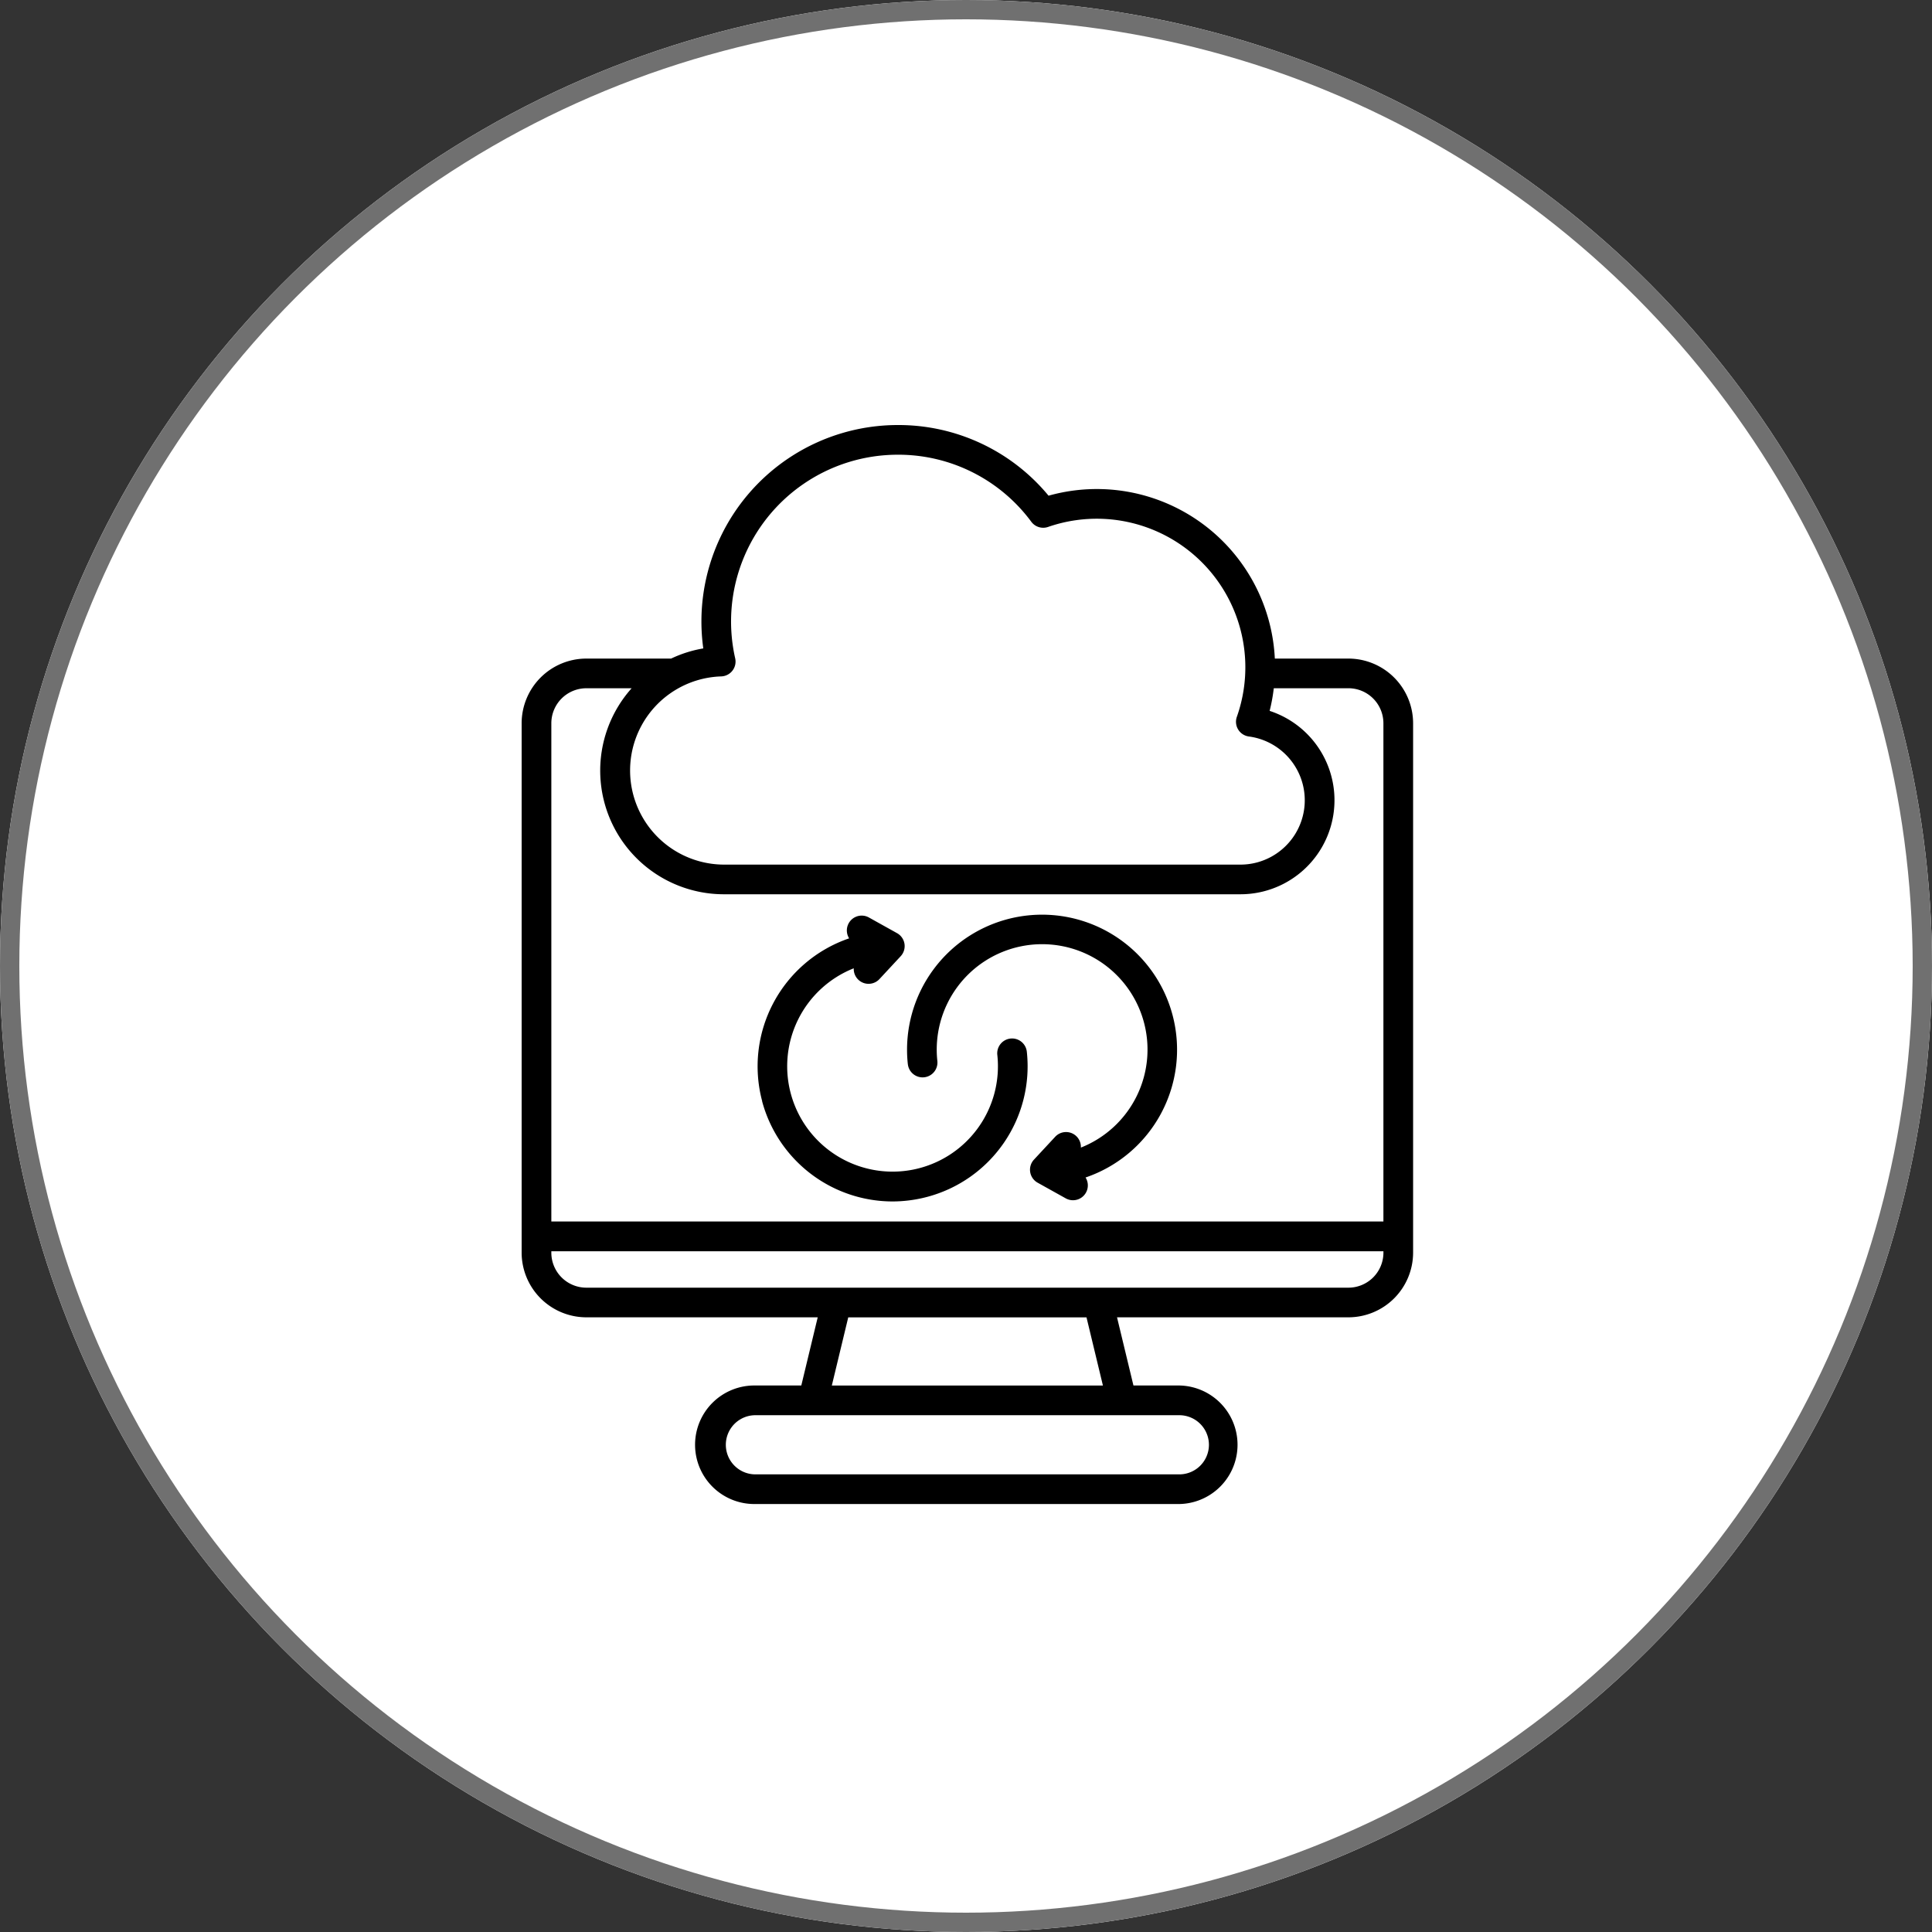 <svg xmlns="http://www.w3.org/2000/svg" width="100" height="100" viewBox="0 0 100 100">
  <rect x="0" y="0" width="100" height="100" fill="#333333" stroke="none"/>
  <g id="Cloud_Devops" data-name="Cloud Devops" transform="translate(-210 -43)">
    <g id="Ellipse_34" data-name="Ellipse 34" transform="translate(210 43)" fill="#fff" stroke="#707070" stroke-width="1">
      <circle cx="50" cy="50" r="50" stroke="none"/>
      <circle cx="50" cy="50" r="49.5" fill="none"/>
    </g>
    <path id="Path_22595" data-name="Path 22595" d="M54.678,16.164H50.869A9.226,9.226,0,0,0,39.157,7.733,10.07,10.07,0,0,0,31.35,4.076,10.166,10.166,0,0,0,21.286,15.638a6.335,6.335,0,0,0-1.665.526H15.232a3.352,3.352,0,0,0-3.348,3.348v27.4a3.352,3.352,0,0,0,3.348,3.348H27.209l-.85,3.529H23.984a3.068,3.068,0,1,0,0,6.135H45.926a3.068,3.068,0,0,0,0-6.135H43.551l-.85-3.529H54.678a3.352,3.352,0,0,0,3.348-3.348v-27.4A3.352,3.352,0,0,0,54.678,16.164Zm-32.48.923a.768.768,0,0,0,.739-.937A8.631,8.631,0,0,1,31.349,5.612a8.558,8.558,0,0,1,6.916,3.472.768.768,0,0,0,.868.266,7.69,7.69,0,0,1,9.77,9.829.768.768,0,0,0,.587,1.012l.037.006a3.33,3.33,0,0,1-.435,6.631H22.359a4.872,4.872,0,0,1-.16-9.741Zm-6.967.613h2.346a6.4,6.4,0,0,0,4.781,10.663H49.093A4.866,4.866,0,0,0,50.6,18.871a9.119,9.119,0,0,0,.215-1.172h3.863a1.813,1.813,0,0,1,1.811,1.811V45.3H13.421V19.511A1.814,1.814,0,0,1,15.232,17.7ZM47.458,56.858a1.533,1.533,0,0,1-1.531,1.531H23.984a1.531,1.531,0,1,1,0-3.062H45.926A1.533,1.533,0,0,1,47.458,56.858Zm-5.487-3.067H27.939l.85-3.529H41.121Zm12.707-5.065H15.232a1.813,1.813,0,0,1-1.811-1.811v-.074H56.49v.074A1.814,1.814,0,0,1,54.678,48.726Zm-30.343-9.65a7,7,0,0,1,4.5-8.431.768.768,0,0,1,1.024-1.08l1.456.811a.768.768,0,0,1,.189,1.193l-1.1,1.184a.768.768,0,0,1-1.33-.558,5.454,5.454,0,1,0,7.432,4.492.768.768,0,1,1,1.527-.165,6.991,6.991,0,0,1-5.141,7.5,7.046,7.046,0,0,1-1.821.241,7,7,0,0,1-6.74-5.185Zm7.537-1.929a6.988,6.988,0,1,1,9.2,5.876.768.768,0,0,1-1.024,1.08l-1.456-.811A.768.768,0,0,1,38.4,42.1l1.1-1.184a.768.768,0,0,1,1.33.559A5.455,5.455,0,1,0,33.4,36.981a.768.768,0,1,1-1.527.165Z" transform="translate(225.116 60.924)"/>
  </g>
</svg>
